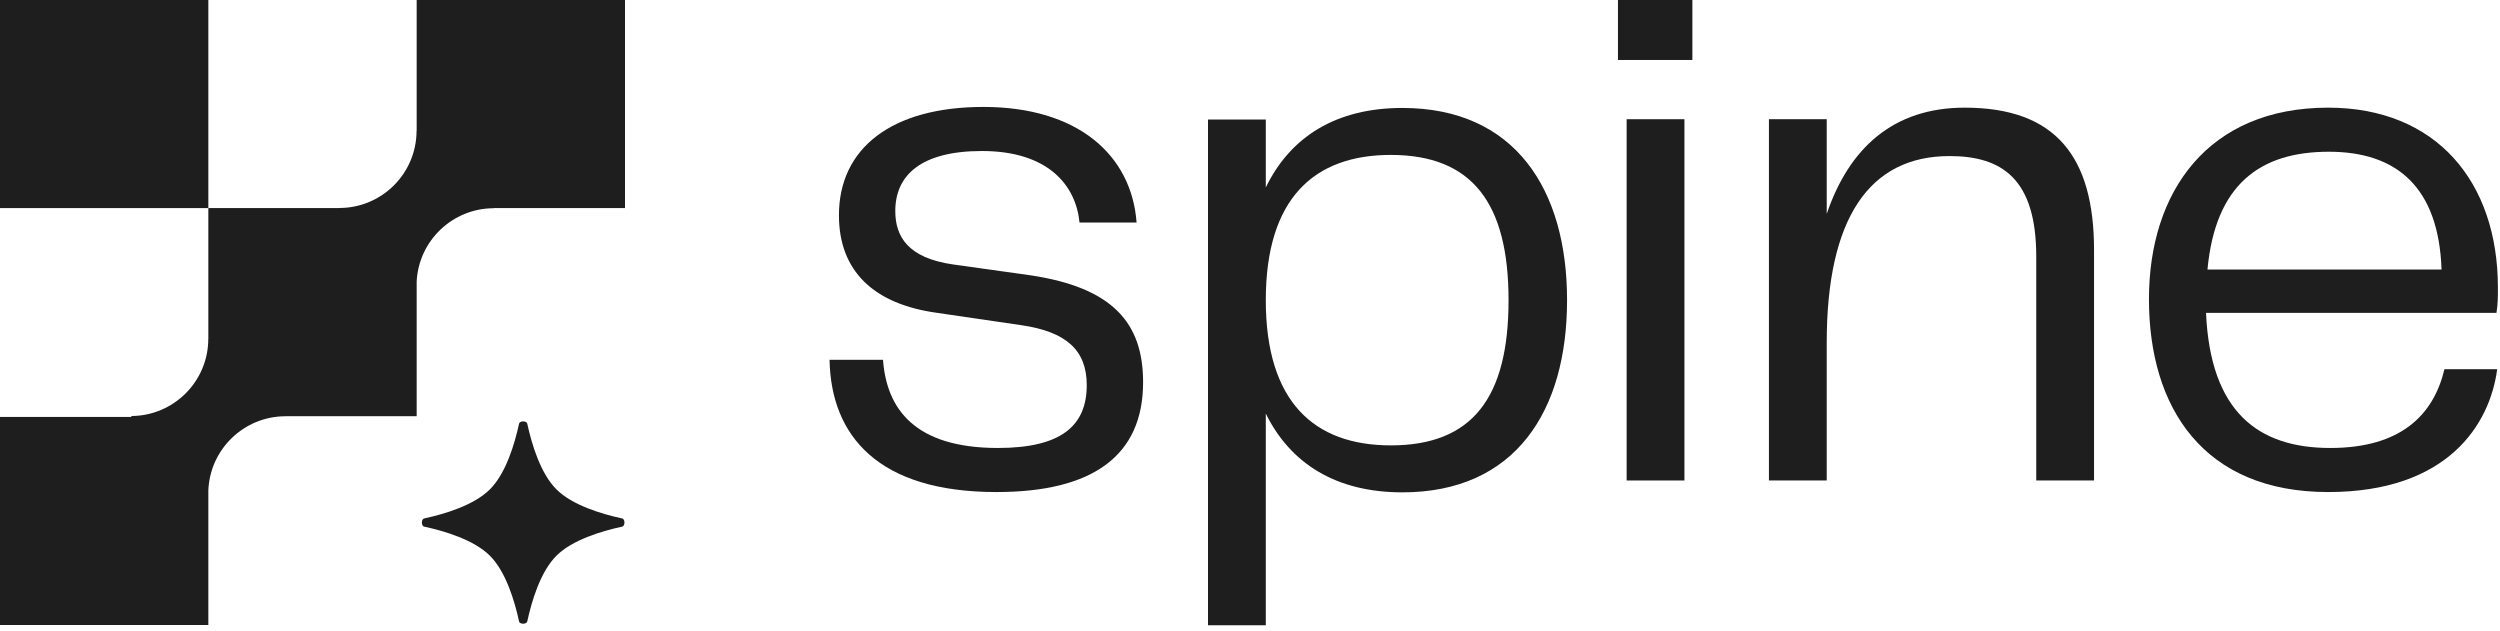 <svg width="440" height="111" viewBox="0 0 440 111" fill="none" xmlns="http://www.w3.org/2000/svg">
<path d="M0 0H36.667V36.623H0V0Z" fill="#1E1E1E"/>
<path d="M36.667 36.623L59.725 36.624L59.706 36.605C67.222 36.605 73.314 30.52 73.314 23.013L73.333 23.032V0H110V36.624L86.898 36.624L86.923 36.648C79.649 36.648 73.709 42.347 73.334 49.518V73.247H50.251L50.266 73.261C42.918 73.261 36.931 79.078 36.667 86.353V110H0V73.377H23.207L23.05 73.219C30.565 73.219 36.658 67.134 36.658 59.627L36.667 59.636L36.667 36.623Z" fill="#1E1E1E"/>
<path d="M92.798 74.566C92.681 74.027 91.472 74.027 91.356 74.566C90.564 78.22 89.017 83.338 86.227 86.124C83.437 88.911 78.313 90.456 74.655 91.247C74.115 91.364 74.115 92.572 74.655 92.688C78.313 93.479 83.437 95.024 86.227 97.811C89.017 100.597 90.564 105.715 91.356 109.369C91.472 109.908 92.681 109.908 92.798 109.369C93.59 105.715 95.138 100.597 97.927 97.811C100.717 95.024 105.84 93.479 109.5 92.688C110.039 92.572 110.039 91.364 109.5 91.247C105.84 90.456 100.717 88.911 97.927 86.124C95.138 83.338 93.59 78.22 92.798 74.566Z" fill="#1E1E1E"/>
<path d="M175.627 78.844C161.004 78.844 156.045 71.977 155.409 63.33H146C146.254 76.682 154.519 86.601 175.373 86.601C192.284 86.601 201.185 80.243 201.185 67.272C201.185 56.844 195.845 50.613 181.349 48.451L167.743 46.543C159.733 45.399 157.571 41.584 157.571 37.133C157.571 30.902 162.021 26.578 172.83 26.578C184.401 26.578 189.36 32.555 189.995 39.168H200.041C199.151 27.214 189.614 18.821 173.084 18.821C156.935 18.821 147.653 26.069 147.653 37.896C147.653 47.688 153.756 53.538 164.946 55.064L179.696 57.225C187.707 58.37 191.267 61.676 191.267 67.78C191.267 74.902 186.817 78.844 175.627 78.844Z" fill="#1E1E1E"/>
<path fill-rule="evenodd" clip-rule="evenodd" d="M246.813 86.653C235.114 86.653 227.104 81.567 222.78 72.792V110.052H212.608V21.035H222.78V32.988C227.104 24.087 235.114 19 246.813 19C266.649 19 275.804 33.37 275.804 52.827C275.804 72.41 266.649 86.653 246.813 86.653ZM222.78 52.827C222.78 70.757 231.3 78.387 244.778 78.387C259.147 78.387 265.504 69.994 265.504 52.827C265.504 35.786 259.147 27.266 244.778 27.266C231.3 27.266 222.78 34.896 222.78 52.827Z" fill="#1E1E1E"/>
<path d="M286.287 20.983V84.566H296.459V20.983H286.287Z" fill="#1E1E1E"/>
<path d="M284.761 0V10.555H297.858V0H284.761Z" fill="#1E1E1E"/>
<path d="M311.332 84.566V20.983H321.504V37.642C325.446 26.07 333.202 18.948 345.79 18.948C361.812 18.948 368.551 27.596 368.551 44V84.566H358.379V45.145C358.379 31.538 352.402 27.468 343.12 27.468C329.006 27.468 321.504 38.405 321.504 60.278V84.566H311.332Z" fill="#1E1E1E"/>
<path fill-rule="evenodd" clip-rule="evenodd" d="M378.216 52.648C378.216 71.85 387.879 86.601 409.75 86.601C430.858 86.601 438.233 74.648 439.504 64.983H430.222C428.315 72.994 422.593 78.844 410.131 78.844C397.416 78.844 389.024 72.486 388.261 55.064H439.377C439.631 53.538 439.631 52.266 439.631 50.613C439.631 32.046 428.823 18.948 409.75 18.948C388.642 18.948 378.216 33.7 378.216 52.648ZM429.713 47.434H388.515C389.914 32.428 397.797 26.705 409.877 26.705C421.703 26.705 429.205 32.809 429.713 47.434Z" fill="#1E1E1E"/>
</svg>
